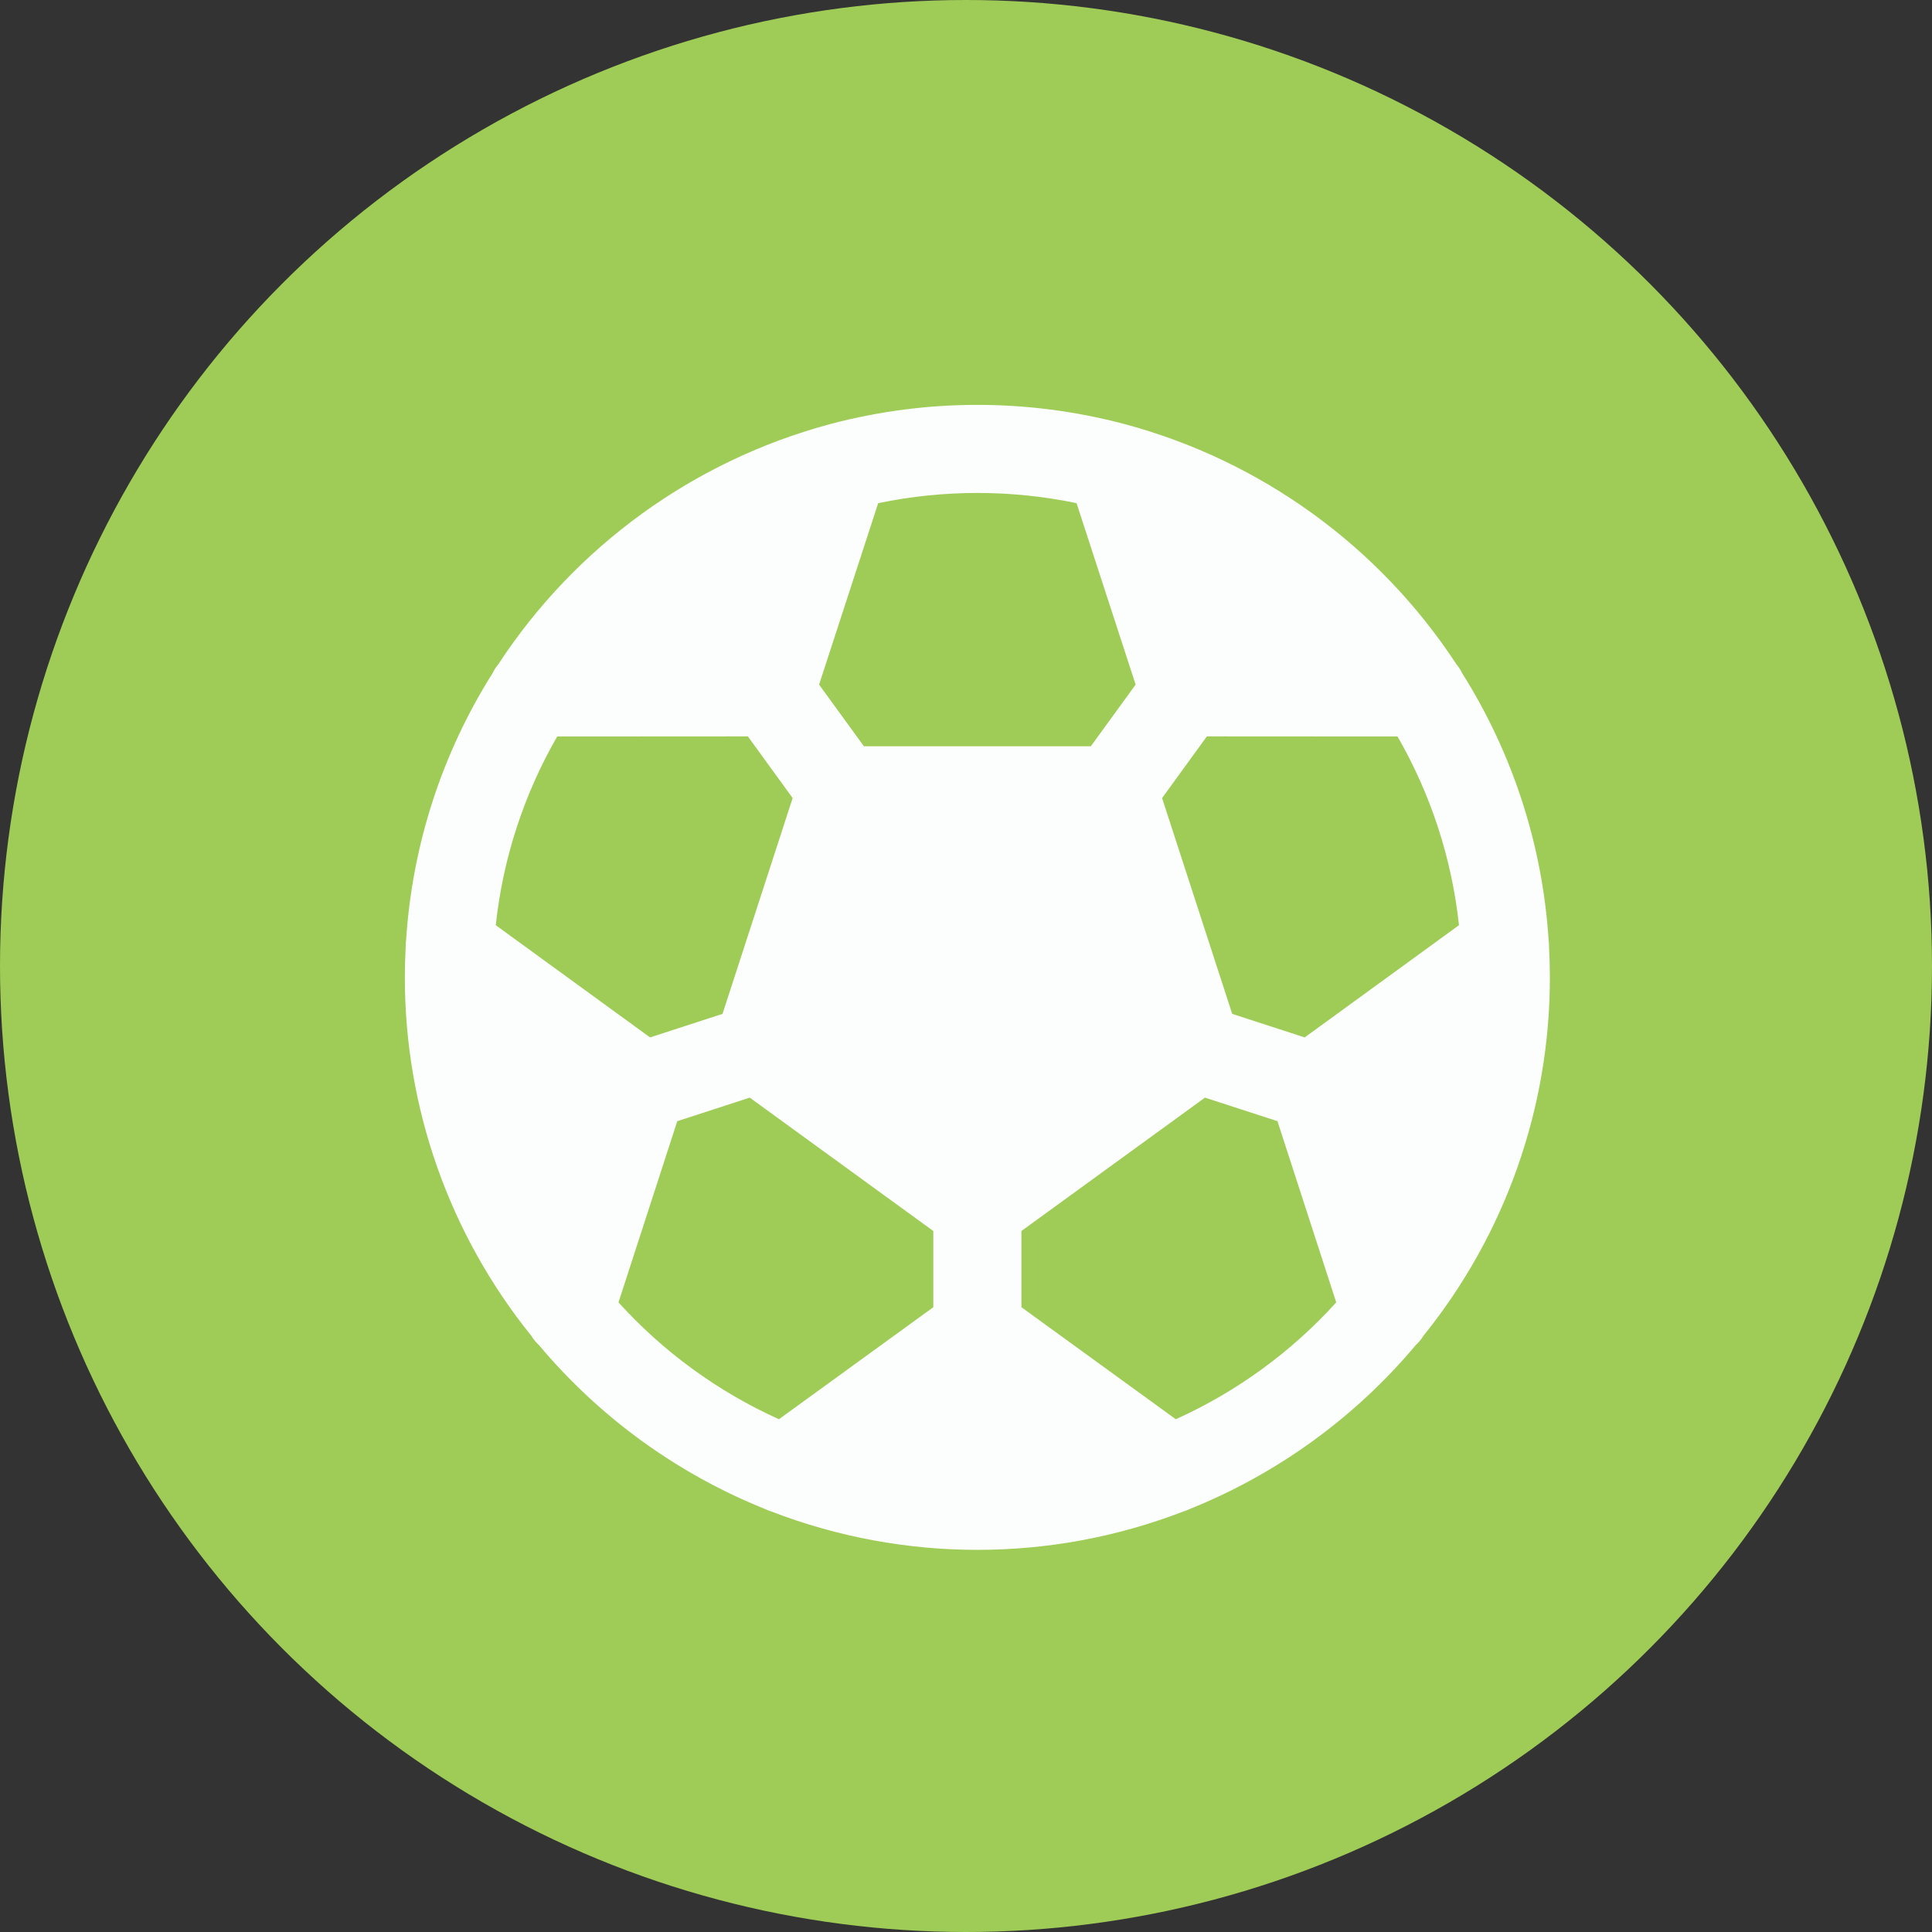 <?xml version="1.0" encoding="UTF-8"?> <svg xmlns="http://www.w3.org/2000/svg" width="85" height="85" viewBox="0 0 85 85" fill="none"><rect x="0" y="0" width="85" height="85" fill="#333333" stroke="none"/> <circle cx="42.5" cy="42.5" r="42.5" fill="#9FCC56"></circle> <path d="M68.132 41.345C68.146 41.444 68.152 41.544 68.151 41.644C68.175 42.093 68.187 42.545 68.188 43C68.193 48.738 66.229 54.304 62.625 58.769C62.532 58.921 62.418 59.059 62.287 59.18C59.613 62.366 56.194 64.844 52.334 66.394C52.244 66.437 52.151 66.473 52.056 66.502C46.228 68.749 39.772 68.749 33.943 66.502C33.848 66.473 33.756 66.437 33.667 66.394C29.806 64.844 26.387 62.366 23.713 59.18C23.582 59.059 23.468 58.921 23.375 58.769C19.771 54.304 17.807 48.738 17.812 43C17.812 42.545 17.825 42.092 17.849 41.643C17.848 41.544 17.854 41.444 17.868 41.346C18.138 37.182 19.444 33.151 21.669 29.621C21.738 29.479 21.824 29.345 21.925 29.223C25.328 24.028 30.524 20.267 36.523 18.658C36.549 18.65 36.576 18.644 36.602 18.637C40.796 17.538 45.203 17.538 49.397 18.637C49.424 18.644 49.451 18.65 49.477 18.658C55.476 20.267 60.672 24.028 64.075 29.223C64.176 29.345 64.262 29.479 64.331 29.621C66.556 33.151 67.862 37.181 68.132 41.345ZM28.599 45.642L31.788 44.606L34.873 35.111L32.903 32.398L24.514 32.403C23.046 34.952 22.125 37.78 21.811 40.705L28.599 45.642ZM57.401 45.642L64.189 40.705C63.875 37.78 62.954 34.952 61.486 32.403L53.097 32.398L51.127 35.111L54.212 44.606L57.401 45.642ZM58.789 57.3L56.203 49.327L53.014 48.291L44.938 54.159V57.512L51.73 62.441C54.411 61.231 56.814 59.481 58.789 57.3ZM34.27 62.441L41.062 57.512V54.159L32.986 48.291L29.797 49.327L27.211 57.3C29.186 59.481 31.589 61.231 34.27 62.441ZM38.636 22.137L36.037 30.12L38.008 32.833H47.992L49.963 30.12L47.364 22.137C44.486 21.538 41.514 21.538 38.636 22.137Z" fill="#FCFEFE"></path> </svg> 